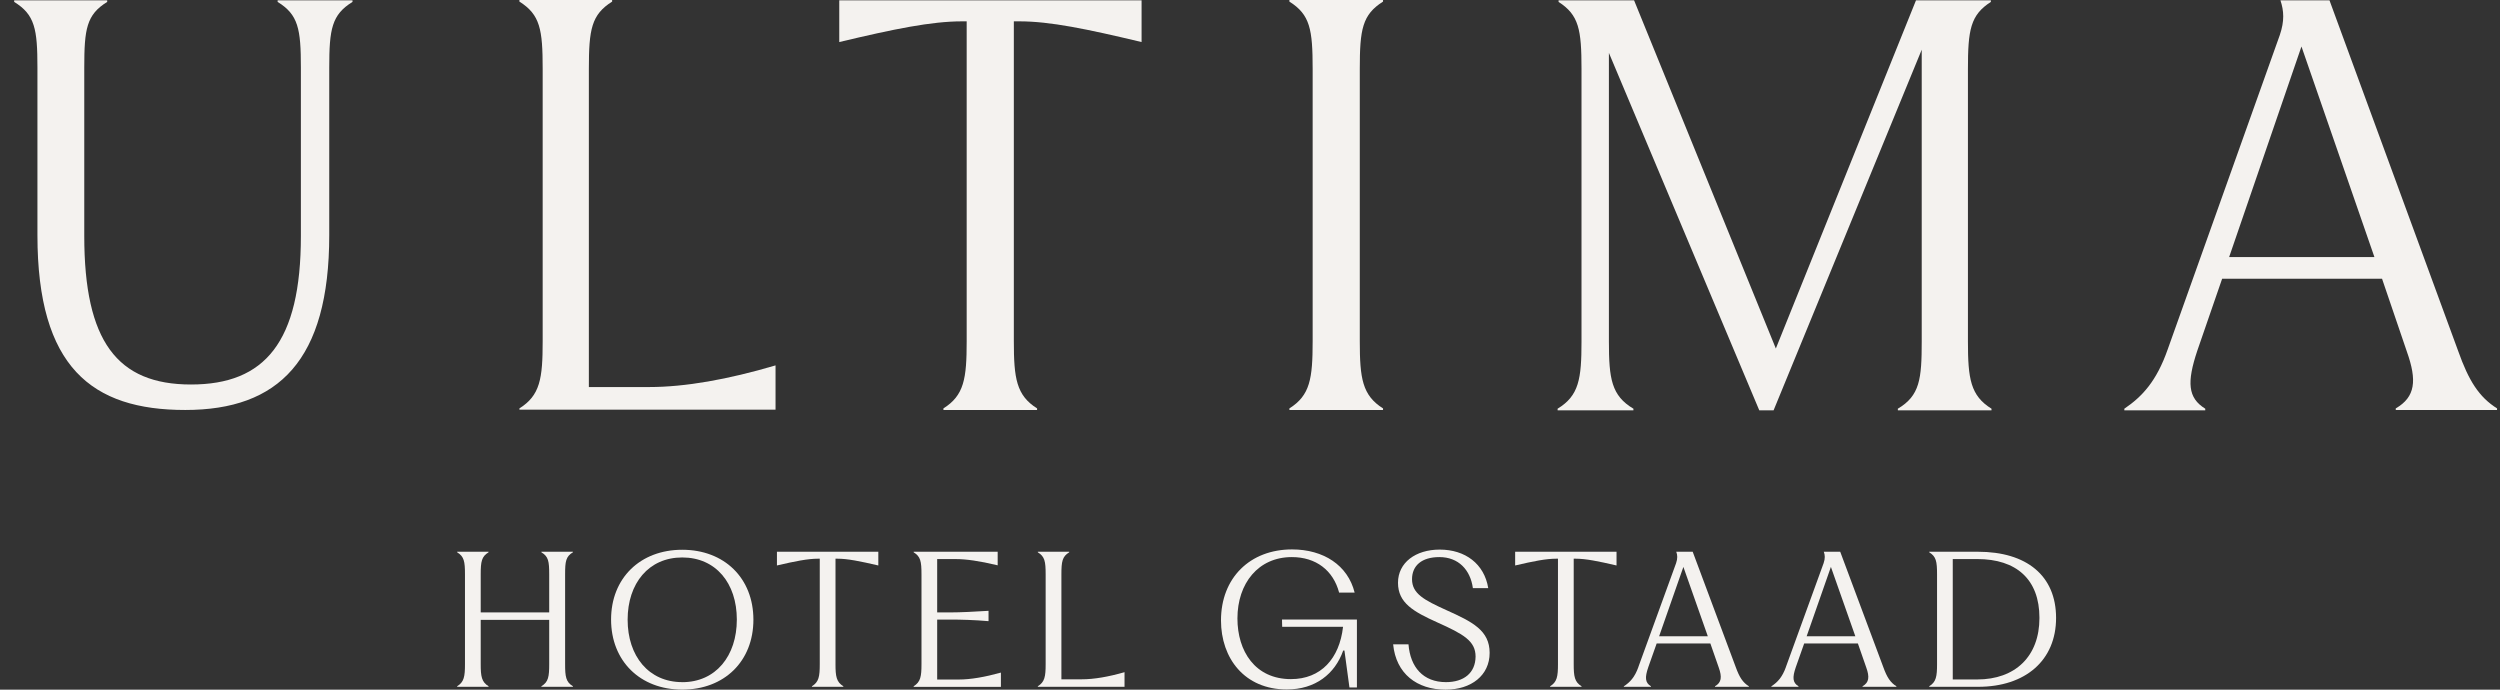 <svg width="116" height="32" viewBox="0 0 116 32" fill="none" xmlns="http://www.w3.org/2000/svg">
<rect x="0" y="0" width="116" height="32" fill="#333333" stroke="none"/>
<g id="Property Name=Hotel Gstaad, Theme=Dark" clip-path="url(#clip0_10428_200998)">
<g id="Union">
<path d="M25.18 15.831C25.18 17.575 25.062 18.344 24.101 18.95V19.009H35.985V16.954C33.783 17.605 31.802 17.959 30.117 17.959H27.323V3.193C27.323 1.36 27.442 0.68 28.403 0.074V0H24.101V0.074C25.062 0.68 25.18 1.36 25.18 3.193V15.831Z" fill="#F4F2EF"/>
<path d="M1.737 10.909V3.134C1.737 1.345 1.619 0.68 0.658 0.089V0.015H4.974V0.089C4.013 0.68 3.91 1.345 3.91 3.134V10.953C3.91 15.831 5.432 17.841 8.862 17.841C12.291 17.841 13.961 15.875 13.961 10.953V3.134C13.961 1.345 13.843 0.68 12.882 0.089V0.015H16.356V0.089C15.395 0.68 15.277 1.345 15.277 3.134V10.909C15.277 16.718 12.927 19.023 8.596 19.023C4.265 19.023 1.737 17.043 1.737 10.909Z" fill="#F4F2EF"/>
<path d="M56.654 28.788C56.654 26.81 58.004 25.493 59.949 25.493C61.414 25.493 62.54 26.229 62.855 27.496H62.135C61.861 26.461 61.059 25.849 59.941 25.849C58.385 25.849 57.417 27.066 57.417 28.696C57.417 30.212 58.236 31.511 59.9 31.511C61.291 31.511 62.151 30.559 62.317 29.085H59.493L59.485 28.745H62.961V31.899H62.614L62.382 30.186H62.324C61.943 31.271 61.032 31.991 59.708 31.991C57.746 31.991 56.654 30.543 56.654 28.788Z" fill="#F4F2EF"/>
<path fill-rule="evenodd" clip-rule="evenodd" d="M28.354 28.746C28.354 26.826 29.704 25.509 31.656 25.509C33.608 25.509 34.958 26.825 34.958 28.754C34.958 30.683 33.608 31.998 31.656 31.998C29.704 31.998 28.354 30.674 28.354 28.746ZM31.656 31.653C33.212 31.653 34.189 30.436 34.189 28.747C34.189 27.057 33.212 25.866 31.656 25.866C30.099 25.866 29.122 27.066 29.122 28.754C29.122 30.442 30.099 31.651 31.656 31.651V31.653Z" fill="#F4F2EF"/>
<path d="M21.212 31.842C21.534 31.644 21.575 31.387 21.575 30.816V26.652C21.575 26.048 21.534 25.824 21.212 25.626V25.601H22.669V25.626C22.347 25.824 22.305 26.049 22.305 26.652V28.416H25.483V26.652C25.483 26.048 25.451 25.824 25.12 25.626V25.601H26.584V25.626C26.253 25.824 26.221 26.049 26.221 26.652V30.816C26.221 31.387 26.253 31.644 26.584 31.842V31.867H25.12V31.842C25.451 31.644 25.483 31.387 25.483 30.816V28.763H22.305V30.816C22.305 31.387 22.347 31.644 22.669 31.842V31.867H21.212V31.842Z" fill="#F4F2EF"/>
<path d="M40.754 25.601H36.05V26.238C36.903 26.039 37.483 25.923 37.963 25.923H38.037V30.816C38.037 31.387 37.996 31.644 37.673 31.842V31.867H39.131V31.842C38.809 31.644 38.767 31.387 38.767 30.816V25.923H38.85C39.33 25.923 39.901 26.04 40.754 26.238V25.601Z" fill="#F4F2EF"/>
<path d="M42.393 31.842C42.715 31.644 42.757 31.387 42.757 30.816V26.652C42.757 26.048 42.715 25.824 42.393 25.626V25.601H46.292V26.231C45.432 26.024 44.819 25.941 44.338 25.941H43.485V28.416H44.097C44.562 28.416 45.215 28.383 45.868 28.342V28.822C45.215 28.764 44.56 28.748 44.097 28.748H43.485V31.53H44.488C45.035 31.53 45.697 31.415 46.442 31.208V31.87H42.395V31.845L42.393 31.842Z" fill="#F4F2EF"/>
<path d="M48.518 30.816C48.518 31.387 48.477 31.644 48.155 31.842V31.867H52.178V31.189C51.433 31.404 50.762 31.52 50.192 31.52H49.249V26.652C49.249 26.049 49.29 25.824 49.612 25.626V25.601H48.155V25.626C48.477 25.824 48.518 26.048 48.518 26.652V30.816Z" fill="#F4F2EF"/>
<path d="M65.354 29.897H64.642V29.898C64.773 31.255 65.742 32 67.075 32C68.266 32 69.119 31.338 69.119 30.294C69.119 29.251 68.324 28.855 67.107 28.308C66.082 27.843 65.518 27.546 65.518 26.875C65.518 26.247 65.966 25.849 66.785 25.849C67.679 25.849 68.225 26.445 68.342 27.289H69.054C68.872 26.163 67.987 25.501 66.803 25.501C65.685 25.501 64.867 26.105 64.867 27.041C64.867 27.977 65.586 28.381 66.688 28.878C67.904 29.424 68.467 29.738 68.467 30.467C68.458 31.228 67.92 31.651 67.093 31.651C66.033 31.651 65.437 30.956 65.354 29.897Z" fill="#F4F2EF"/>
<path d="M75.007 25.601V26.238C74.154 26.04 73.583 25.923 73.103 25.923H73.02V30.816C73.02 31.387 73.061 31.644 73.383 31.842V31.867H71.926V31.842C72.248 31.644 72.29 31.387 72.29 30.816V25.923H72.216C71.735 25.923 71.156 26.039 70.303 26.238V25.601H75.007Z" fill="#F4F2EF"/>
<path fill-rule="evenodd" clip-rule="evenodd" d="M77.771 26.13L76.023 30.94L76.025 30.942C75.852 31.429 75.627 31.662 75.346 31.843V31.868H76.604V31.843C76.331 31.678 76.315 31.438 76.48 30.958L76.869 29.857H79.361L79.75 30.974C79.906 31.413 79.881 31.669 79.575 31.843V31.868H81.148V31.843C80.866 31.669 80.709 31.421 80.543 30.965L78.541 25.601H77.779C77.837 25.758 77.844 25.915 77.771 26.13ZM78.109 26.305L79.243 29.524H76.983L78.109 26.305Z" fill="#F4F2EF"/>
<path fill-rule="evenodd" clip-rule="evenodd" d="M82.869 30.94L84.616 26.13C84.69 25.915 84.682 25.758 84.625 25.601H85.386L87.389 30.965C87.554 31.421 87.711 31.669 87.993 31.843V31.868H86.421V31.843C86.727 31.669 86.752 31.413 86.595 30.974L86.206 29.857H83.714L83.325 30.958C83.16 31.438 83.176 31.678 83.45 31.843V31.868H82.192V31.843C82.472 31.662 82.697 31.429 82.87 30.942L82.869 30.94ZM86.088 29.524L84.954 26.305L83.828 29.524H86.088Z" fill="#F4F2EF"/>
<path fill-rule="evenodd" clip-rule="evenodd" d="M89.879 30.816C89.879 31.387 89.838 31.644 89.516 31.842L89.517 31.843V31.868H91.785C93.986 31.868 95.402 30.636 95.402 28.673C95.402 26.71 94.036 25.601 91.776 25.601H89.516V25.626C89.838 25.824 89.879 26.048 89.879 26.652V30.816ZM94.63 28.671C94.63 30.46 93.505 31.527 91.742 31.527H90.608V25.94H91.742C93.563 25.94 94.63 26.883 94.63 28.671Z" fill="#F4F2EF"/>
<path d="M52.969 0.015V1.951C50.427 1.345 48.727 0.99 47.293 0.99H47.042V15.831C47.042 17.56 47.16 18.344 48.121 18.95V19.023H43.775V18.95C44.736 18.344 44.854 17.575 44.854 15.831V0.99H44.647C43.213 0.99 41.484 1.345 38.942 1.951V0.015H52.969Z" fill="#F4F2EF"/>
<path d="M60.907 15.831C60.907 17.575 60.788 18.344 59.828 18.95V19.023H64.173V18.95C63.212 18.344 63.094 17.56 63.094 15.831V3.193C63.094 1.36 63.212 0.68 64.173 0.074V0H59.828V0.074C60.788 0.68 60.907 1.36 60.907 3.193V15.831Z" fill="#F4F2EF"/>
<path d="M74.653 2.454V15.845C74.653 17.575 74.771 18.358 75.791 18.964V19.038H72.273V18.964C73.264 18.358 73.382 17.59 73.382 15.845V3.208C73.382 1.375 73.264 0.695 72.318 0.089V0.015H75.821L82.399 16.171L88.902 0.015H92.376V0.089C91.43 0.695 91.312 1.375 91.312 3.208V15.845C91.312 17.575 91.43 18.358 92.406 18.964V19.038H88.06V18.964C89.08 18.358 89.168 17.59 89.168 15.845V2.306L82.295 19.038H81.63L74.653 2.454Z" fill="#F4F2EF"/>
<path fill-rule="evenodd" clip-rule="evenodd" d="M105.783 1.626L100.58 16.215C100.062 17.693 99.397 18.403 98.569 18.964V19.038H102.324V18.964C101.511 18.462 101.466 17.738 101.954 16.274L103.107 12.934H110.527L111.68 16.319C112.153 17.649 112.079 18.418 111.163 18.95V19.023H115.863V18.95C115.021 18.418 114.548 17.664 114.06 16.289L108.088 0.015H105.812C105.975 0.503 106.004 0.976 105.783 1.626ZM106.788 2.158L110.173 11.928H103.432L106.788 2.158Z" fill="#F4F2EF"/>
</g>
</g>
<defs>
<clipPath id="clip0_10428_200998">
<rect width="115.205" height="32" fill="white" transform="translate(0.658)"/>
</clipPath>
</defs>
</svg>
